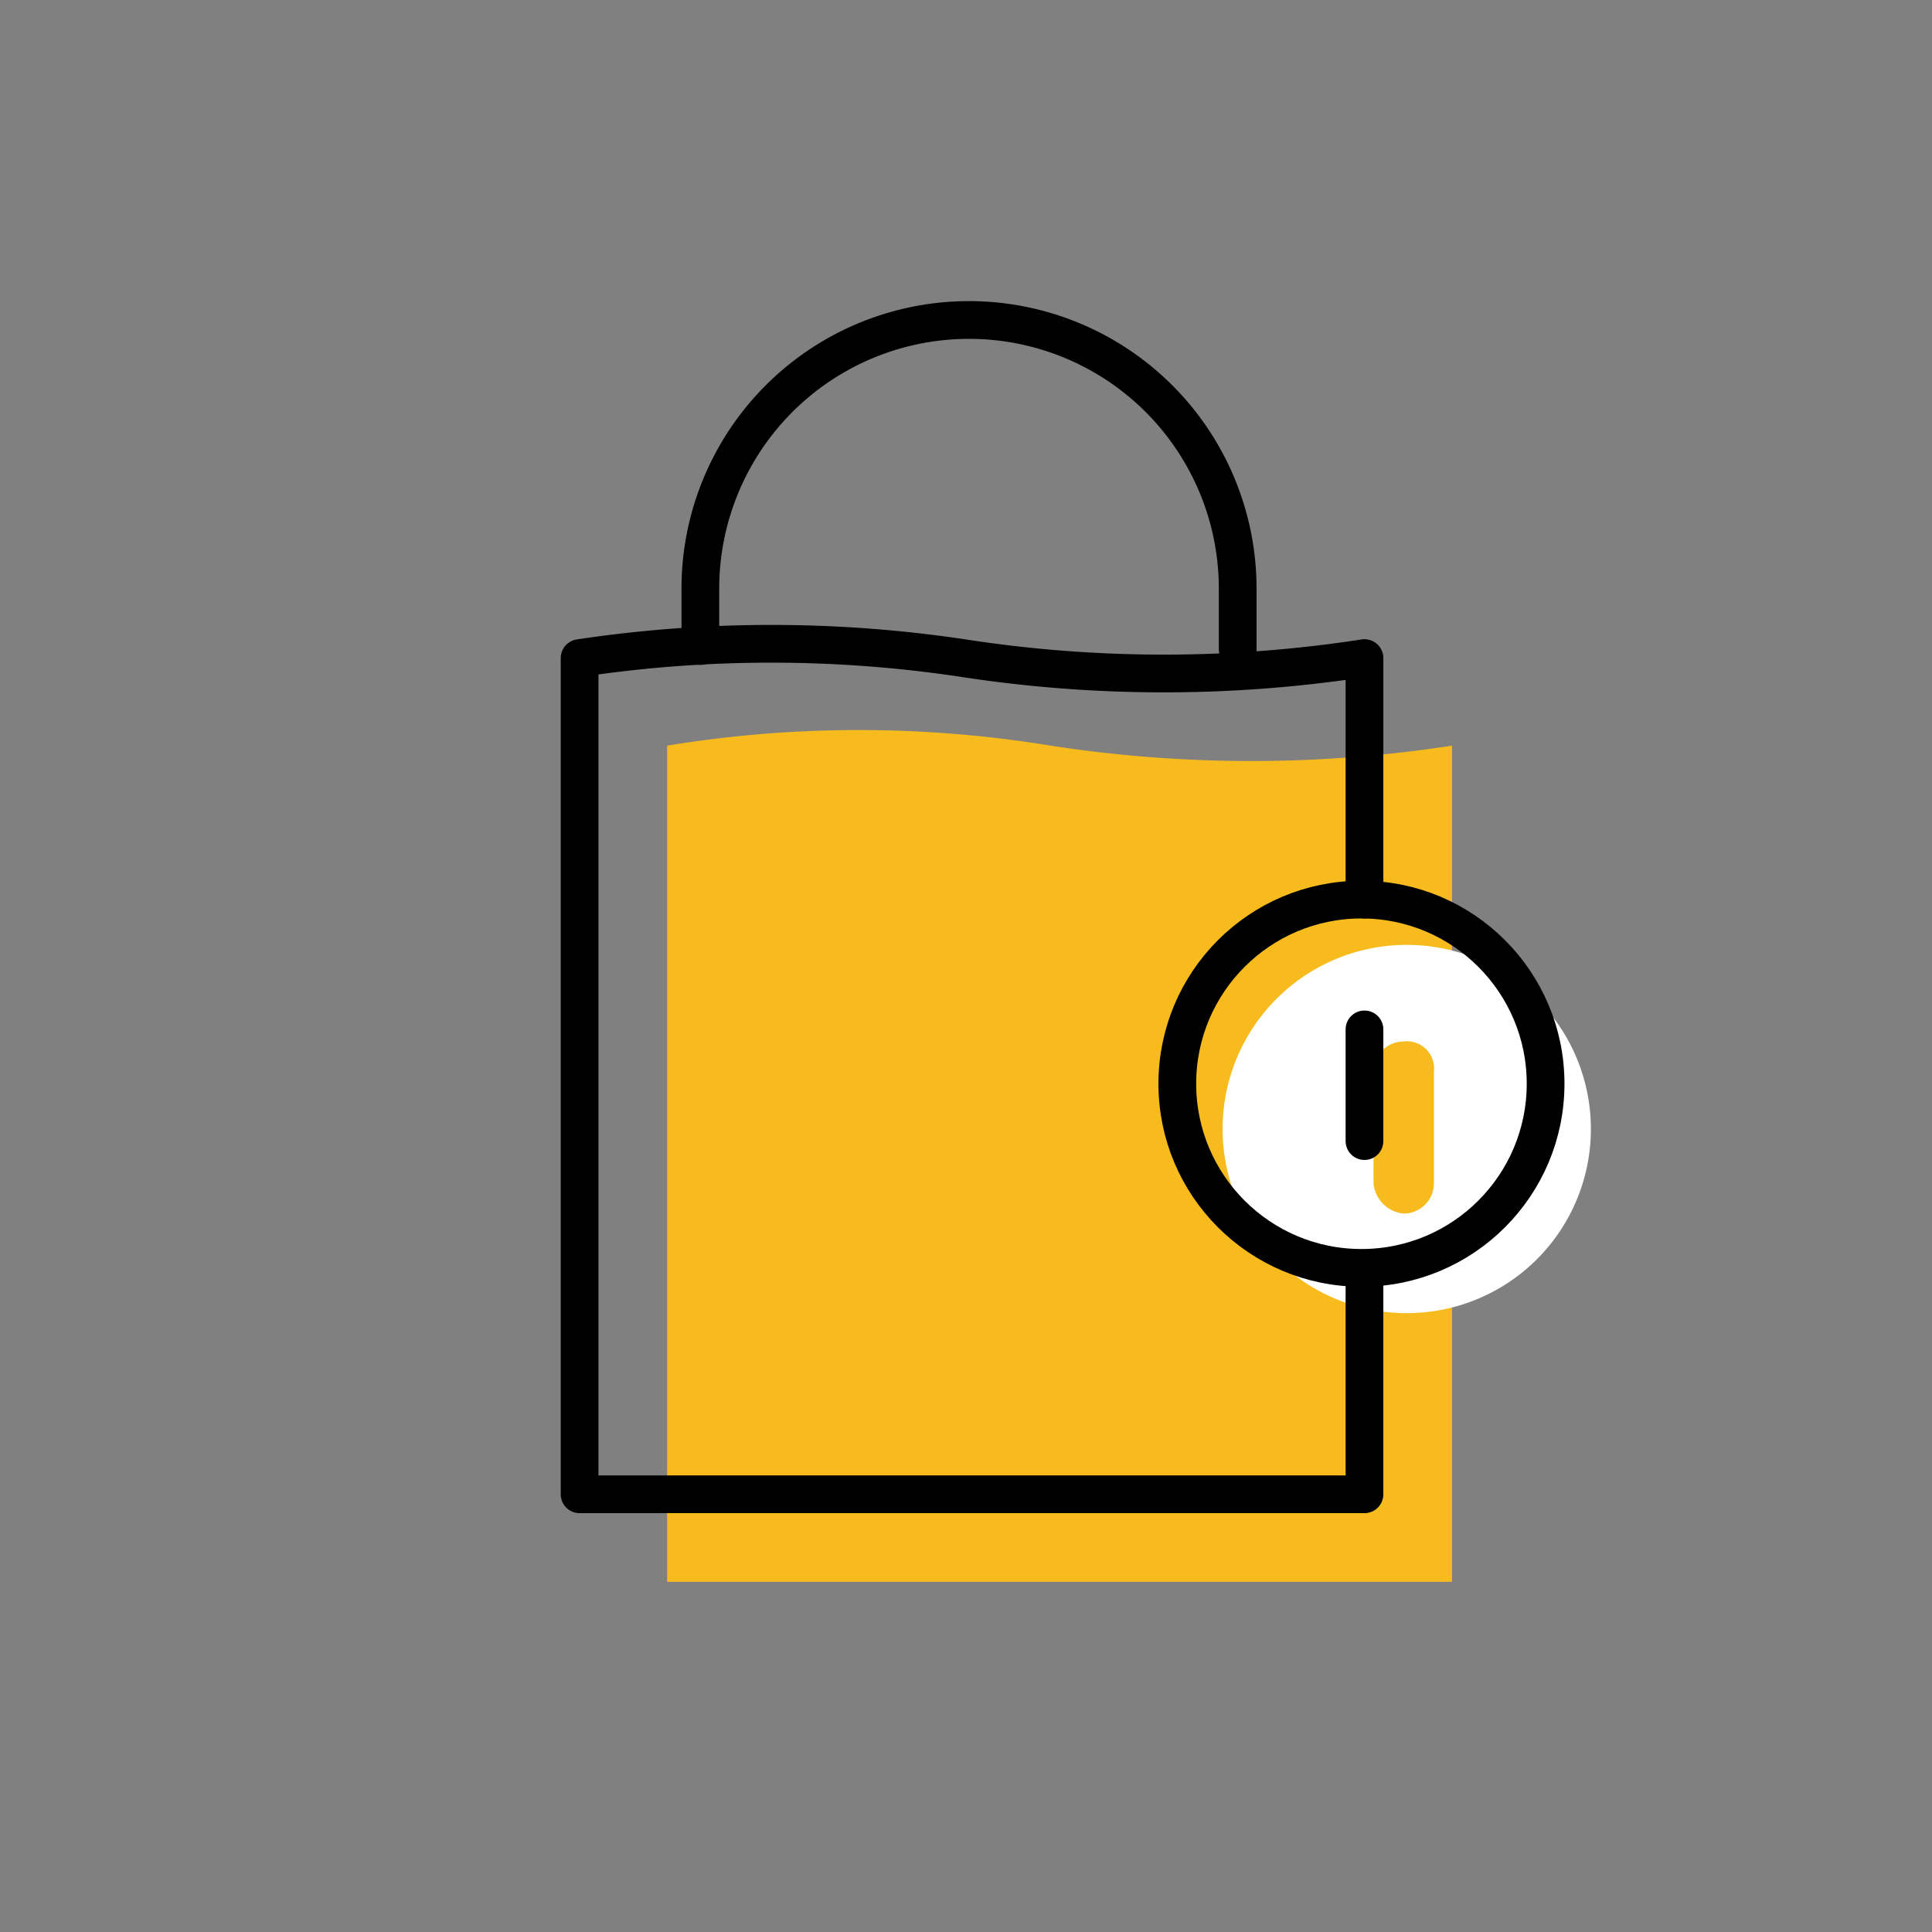 <svg id="digital" xmlns="http://www.w3.org/2000/svg" viewBox="0 0 64 64">
  <rect x="0" y="0" width="64" height="64" fill="#808080" stroke="none"/>
  <g id="ecommerce">
    <path d="M48.1,52.4h-26V24.7a39.3,39.3,0,0,1,12.7,0,43.6,43.6,0,0,0,13.3,0Z" style="fill: #f7bb1e"/>
    <path d="M46.6,31.3a6.1,6.1,0,0,0-6.1,6.1,6.1,6.1,0,0,0,12.2,0A6.1,6.1,0,0,0,46.6,31.3Zm.9,7.9a1,1,0,0,1-1,1,1.1,1.1,0,0,1-1-1V35.5a1,1,0,0,1,1-1,.9.9,0,0,1,1,1Z" style="fill: #fff"/>
    <path d="M45.2,42.1v7.4h-26V21.8a42.8,42.8,0,0,1,12.7,0,43.6,43.6,0,0,0,13.3,0v8" style="fill: none;stroke: #000;stroke-linecap: round;stroke-linejoin: round;stroke-width: 1.25px"/>
    <path d="M23.2,21.4V19.5a8.9,8.9,0,1,1,17.8,0v2" style="fill: none;stroke: #000;stroke-linecap: round;stroke-linejoin: round;stroke-width: 1.25px"/>
    <circle cx="45.1" cy="35.9" r="6.1" style="fill: none;stroke: #000;stroke-linecap: round;stroke-linejoin: round;stroke-width: 1.25px"/>
    <line x1="45.2" y1="34.1" x2="45.2" y2="37.8" style="fill: #fff;stroke: #000;stroke-linecap: round;stroke-linejoin: round;stroke-width: 1.25px"/>
  </g>
</svg>
